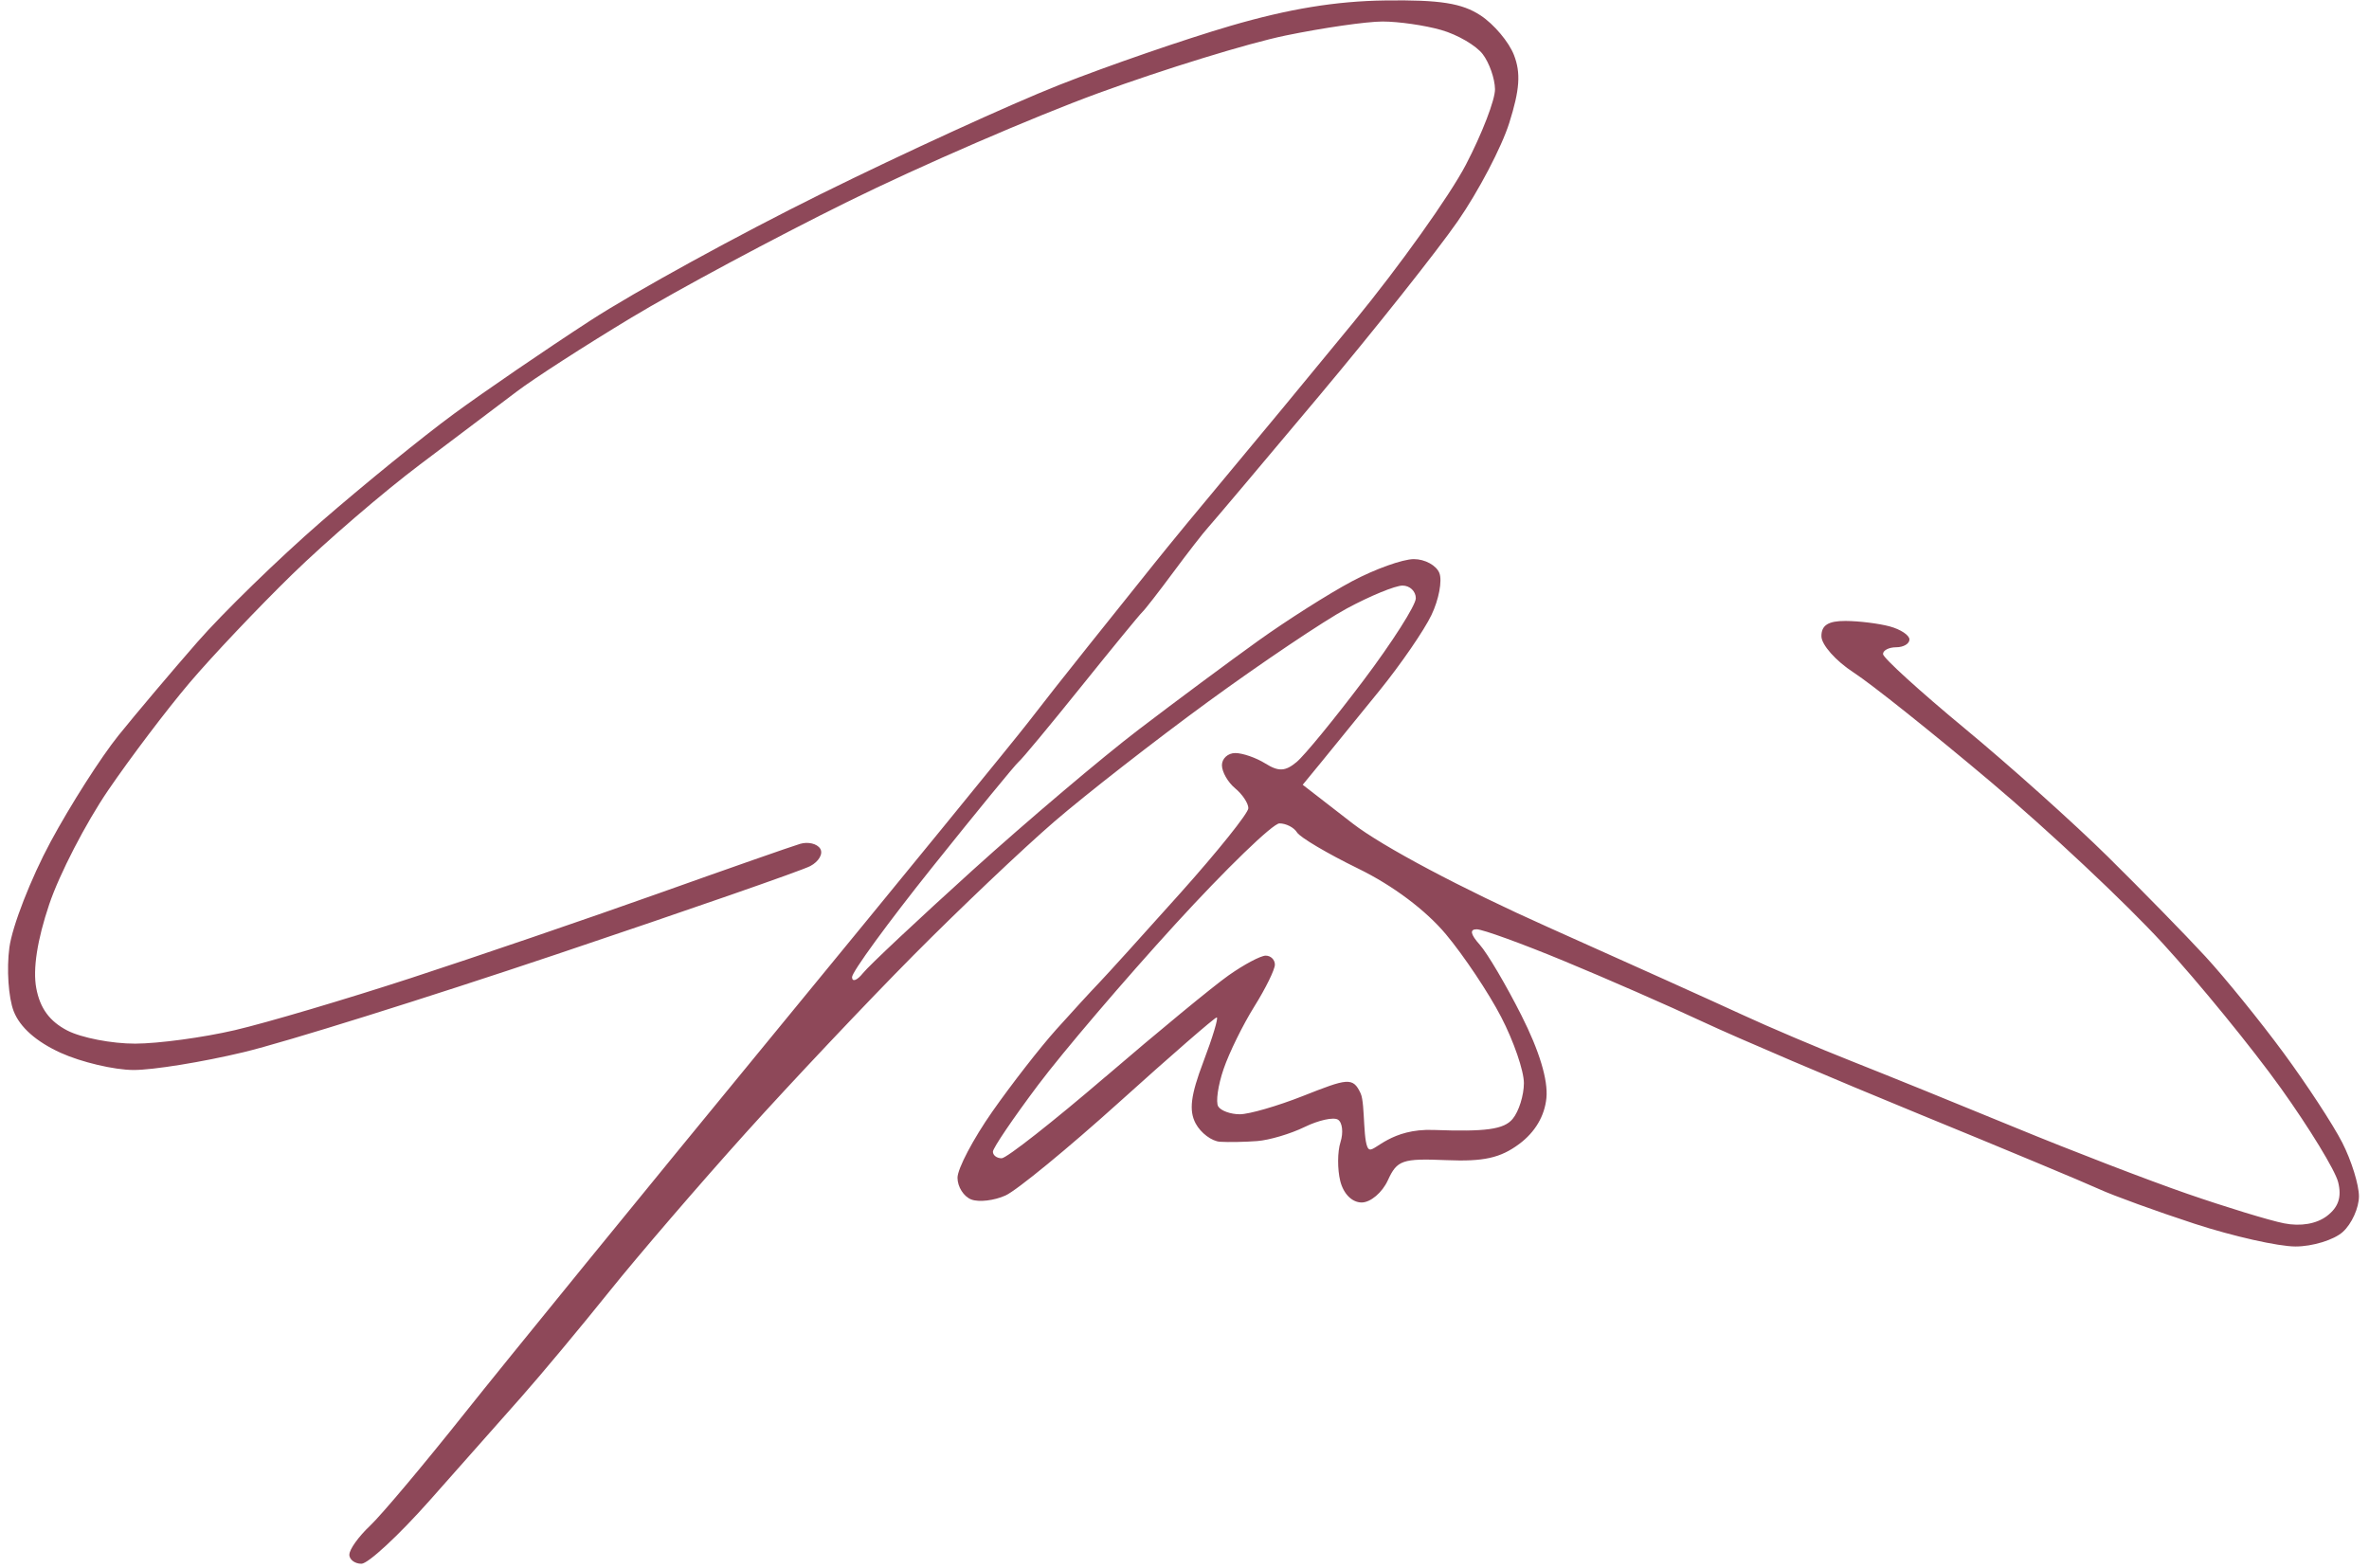 <?xml version="1.0" encoding="UTF-8" standalone="no"?>
<!-- Created with Inkscape (http://www.inkscape.org/) -->

<svg
   width="71mm"
   height="47mm"
   viewBox="0 0 71 47"
   version="1.1"
   id="svg1"
   sodipodi:docname="SIG 1.svg"
   inkscape:version="1.3.2 (091e20e, 2023-11-25, custom)"
   xmlns:inkscape="http://www.inkscape.org/namespaces/inkscape"
   xmlns:sodipodi="http://sodipodi.sourceforge.net/DTD/sodipodi-0.dtd"
   xmlns="http://www.w3.org/2000/svg"
   xmlns:svg="http://www.w3.org/2000/svg">
  <sodipodi:namedview
     id="namedview1"
     pagecolor="#ffffff"
     bordercolor="#000000"
     borderopacity="0.25"
     inkscape:showpageshadow="2"
     inkscape:pageopacity="0.0"
     inkscape:pagecheckerboard="0"
     inkscape:deskcolor="#d1d1d1"
     inkscape:document-units="mm"
     inkscape:zoom="0.86178571"
     inkscape:cx="164.77414"
     inkscape:cy="-6.382097"
     inkscape:window-width="1366"
     inkscape:window-height="705"
     inkscape:window-x="-8"
     inkscape:window-y="-8"
     inkscape:window-maximized="1"
     inkscape:current-layer="layer1" />
  <defs
     id="defs1" />
  <g
     inkscape:label="Calque 1"
     inkscape:groupmode="layer"
     id="layer1">
    <path
       style="fill:#8e4859;fill-opacity:1"
       d="m 10.472,46.596 c 0,-0.152 0.277,-0.539 0.617,-0.859 0.339,-0.32 1.617,-1.84 2.84,-3.379 1.223,-1.538 5.373,-6.632 9.223,-11.319 3.85,-4.687 7.297,-8.91 7.661,-9.384 0.363,-0.474 1.173,-1.503 1.799,-2.285 0.626,-0.783 1.518,-1.897 1.981,-2.476 0.463,-0.579 1.442,-1.768 2.175,-2.642 0.733,-0.874 2.447,-2.947 3.809,-4.608 1.362,-1.661 2.872,-3.779 3.357,-4.708 0.484,-0.929 0.877,-1.948 0.872,-2.264 -0.005,-0.316 -0.17,-0.788 -0.367,-1.047 -0.197,-0.26 -0.757,-0.587 -1.245,-0.726 -0.488,-0.14 -1.279,-0.254 -1.758,-0.254 -0.479,0 -1.788,0.189 -2.908,0.42 -1.12,0.231 -3.641,1.007 -5.602,1.724 -1.961,0.717 -5.349,2.184 -7.529,3.261 -2.179,1.077 -5.092,2.638 -6.472,3.47 -1.38,0.832 -2.926,1.828 -3.434,2.214 -0.509,0.386 -1.816,1.372 -2.906,2.192 -1.09,0.82 -2.813,2.302 -3.83,3.294 -1.017,0.992 -2.401,2.454 -3.074,3.247 -0.674,0.794 -1.772,2.244 -2.44,3.223 -0.668,0.979 -1.463,2.517 -1.766,3.419 -0.36,1.07 -0.495,1.942 -0.388,2.512 0.113,0.605 0.4,0.995 0.931,1.27 0.422,0.218 1.338,0.395 2.035,0.393 0.697,-0.002 2.041,-0.184 2.985,-0.404 0.944,-0.22 3.322,-0.924 5.283,-1.564 1.961,-0.64 5.29,-1.779 7.397,-2.529 2.107,-0.751 4.025,-1.422 4.263,-1.492 0.238,-0.07 0.509,-0.005 0.602,0.146 0.093,0.151 -0.042,0.385 -0.3,0.521 -0.258,0.136 -3.679,1.326 -7.602,2.644 -3.923,1.318 -8.143,2.638 -9.378,2.934 -1.235,0.296 -2.721,0.536 -3.302,0.534 -0.581,-0.002 -1.563,-0.234 -2.181,-0.514 -0.731,-0.332 -1.225,-0.769 -1.41,-1.249 -0.157,-0.406 -0.215,-1.264 -0.129,-1.906 0.086,-0.642 0.642,-2.068 1.235,-3.17 0.594,-1.102 1.51,-2.538 2.037,-3.192 0.527,-0.654 1.587,-1.909 2.357,-2.79 0.769,-0.881 2.438,-2.505 3.707,-3.608 1.27,-1.104 3.061,-2.56 3.981,-3.235 0.92,-0.675 2.763,-1.936 4.095,-2.801 1.332,-0.865 4.442,-2.572 6.912,-3.794 2.47,-1.222 5.679,-2.691 7.132,-3.265 1.453,-0.574 3.769,-1.373 5.146,-1.776 1.74,-0.508 3.155,-0.741 4.634,-0.76 1.642,-0.022 2.296,0.081 2.856,0.448 0.4,0.262 0.851,0.797 1.002,1.189 0.208,0.537 0.173,1.038 -0.141,2.033 -0.229,0.726 -0.923,2.051 -1.542,2.944 -0.619,0.893 -2.492,3.254 -4.163,5.247 -1.671,1.993 -3.161,3.759 -3.312,3.925 -0.151,0.165 -0.625,0.776 -1.055,1.357 -0.43,0.581 -0.846,1.116 -0.925,1.189 -0.079,0.073 -0.907,1.083 -1.841,2.245 -0.934,1.162 -1.773,2.173 -1.866,2.245 -0.092,0.073 -1.256,1.493 -2.585,3.155 -1.33,1.663 -2.414,3.149 -2.409,3.302 0.005,0.153 0.153,0.097 0.33,-0.125 0.177,-0.222 1.654,-1.608 3.282,-3.081 1.628,-1.472 3.87,-3.371 4.981,-4.219 1.111,-0.848 2.723,-2.045 3.581,-2.66 0.858,-0.615 2.122,-1.417 2.81,-1.783 0.687,-0.366 1.522,-0.665 1.854,-0.665 0.333,0 0.677,0.189 0.766,0.42 0.089,0.231 -0.018,0.796 -0.238,1.255 -0.219,0.459 -0.92,1.478 -1.556,2.264 -0.637,0.786 -1.415,1.743 -1.73,2.127 l -0.573,0.698 1.497,1.16 c 0.89,0.689 3.265,1.95 5.856,3.108 2.397,1.072 5.012,2.251 5.812,2.621 0.799,0.37 2.285,1.001 3.302,1.403 1.017,0.402 3.216,1.294 4.887,1.983 1.671,0.689 3.989,1.581 5.151,1.983 1.162,0.402 2.47,0.802 2.906,0.888 0.498,0.099 0.976,0.016 1.287,-0.221 0.346,-0.265 0.446,-0.569 0.334,-1.016 -0.088,-0.351 -0.861,-1.619 -1.718,-2.817 -0.857,-1.198 -2.457,-3.159 -3.555,-4.356 -1.099,-1.198 -3.415,-3.372 -5.147,-4.831 -1.732,-1.46 -3.579,-2.933 -4.106,-3.274 -0.526,-0.341 -0.959,-0.828 -0.96,-1.083 -0.002,-0.33 0.205,-0.461 0.723,-0.459 0.4,0.002 0.994,0.075 1.321,0.163 0.327,0.088 0.594,0.264 0.594,0.393 0,0.128 -0.178,0.233 -0.396,0.233 -0.218,0 -0.396,0.091 -0.396,0.203 0,0.112 1.1,1.113 2.443,2.225 1.344,1.112 3.276,2.843 4.293,3.847 1.017,1.004 2.333,2.35 2.924,2.992 0.591,0.642 1.644,1.94 2.339,2.884 0.695,0.944 1.49,2.158 1.765,2.697 0.275,0.539 0.5,1.264 0.5,1.61 0,0.346 -0.217,0.827 -0.483,1.067 -0.266,0.24 -0.904,0.437 -1.419,0.437 -0.515,0 -1.872,-0.306 -3.017,-0.679 -1.144,-0.374 -2.437,-0.843 -2.873,-1.043 -0.436,-0.2 -2.863,-1.213 -5.392,-2.249 -2.53,-1.037 -5.442,-2.279 -6.472,-2.761 -1.03,-0.482 -2.906,-1.304 -4.169,-1.826 -1.263,-0.523 -2.44,-0.95 -2.617,-0.95 -0.216,0 -0.186,0.151 0.092,0.462 0.227,0.254 0.788,1.205 1.246,2.113 0.541,1.07 0.805,1.944 0.752,2.483 -0.054,0.541 -0.339,1.023 -0.816,1.378 -0.565,0.42 -1.066,0.531 -2.183,0.484 -1.321,-0.055 -1.477,-10e-4 -1.753,0.604 -0.167,0.366 -0.519,0.665 -0.784,0.665 -0.289,0 -0.545,-0.256 -0.642,-0.641 -0.088,-0.353 -0.086,-0.878 0.006,-1.167 0.092,-0.289 0.057,-0.593 -0.076,-0.675 -0.134,-0.083 -0.584,0.017 -1.001,0.221 -0.417,0.204 -1.056,0.393 -1.419,0.421 -0.363,0.028 -0.864,0.037 -1.113,0.021 -0.249,-0.016 -0.577,-0.262 -0.73,-0.546 -0.208,-0.389 -0.151,-0.847 0.229,-1.849 0.278,-0.733 0.459,-1.332 0.401,-1.332 -0.058,0 -1.367,1.138 -2.909,2.528 -1.542,1.391 -3.081,2.654 -3.419,2.808 -0.338,0.154 -0.8,0.209 -1.028,0.121 -0.227,-0.087 -0.413,-0.38 -0.413,-0.651 0,-0.271 0.469,-1.162 1.042,-1.981 0.573,-0.818 1.435,-1.926 1.915,-2.461 0.48,-0.535 1.056,-1.163 1.28,-1.395 0.224,-0.232 1.323,-1.447 2.443,-2.698 1.12,-1.252 2.037,-2.396 2.037,-2.543 0,-0.147 -0.178,-0.416 -0.396,-0.596 -0.218,-0.181 -0.396,-0.493 -0.396,-0.693 0,-0.2 0.18,-0.364 0.4,-0.364 0.22,0 0.626,0.141 0.903,0.314 0.396,0.247 0.595,0.238 0.933,-0.043 0.237,-0.196 1.138,-1.296 2.003,-2.444 0.865,-1.148 1.572,-2.258 1.572,-2.467 0,-0.209 -0.179,-0.38 -0.398,-0.38 -0.219,0 -0.97,0.309 -1.669,0.686 -0.699,0.378 -2.57,1.636 -4.159,2.796 -1.588,1.16 -3.66,2.776 -4.605,3.59 -0.944,0.814 -2.846,2.62 -4.227,4.012 -1.38,1.392 -3.639,3.784 -5.019,5.316 -1.38,1.532 -3.218,3.669 -4.085,4.749 -0.866,1.08 -2.055,2.506 -2.642,3.169 -0.586,0.663 -1.824,2.059 -2.749,3.104 -0.926,1.045 -1.847,1.899 -2.047,1.899 -0.2,0 -0.364,-0.125 -0.364,-0.277 z m 22.659,-14.318 c 1.565,-1.344 3.224,-2.711 3.687,-3.038 0.463,-0.327 0.965,-0.594 1.116,-0.594 0.151,0 0.275,0.121 0.275,0.269 0,0.148 -0.277,0.713 -0.616,1.255 -0.339,0.542 -0.754,1.385 -0.921,1.874 -0.168,0.489 -0.24,0.994 -0.161,1.123 0.08,0.129 0.371,0.234 0.647,0.234 0.277,0 1.127,-0.246 1.89,-0.547 1.327,-0.523 1.501,-0.584 1.733,-0.074 0.143,0.314 0.052,1.61 0.266,1.675 0.172,0.052 0.651,-0.63 1.912,-0.584 1.579,0.058 2.116,-0.017 2.376,-0.331 0.185,-0.223 0.337,-0.706 0.337,-1.074 0,-0.368 -0.307,-1.259 -0.682,-1.982 -0.375,-0.723 -1.119,-1.837 -1.653,-2.476 -0.607,-0.726 -1.596,-1.467 -2.634,-1.973 -0.914,-0.446 -1.737,-0.932 -1.83,-1.082 -0.092,-0.149 -0.329,-0.271 -0.527,-0.271 -0.198,0 -1.602,1.359 -3.12,3.02 -1.518,1.661 -3.369,3.83 -4.113,4.821 -0.744,0.991 -1.354,1.89 -1.355,1.999 -0.001,0.109 0.117,0.198 0.262,0.198 0.146,0 1.545,-1.1 3.11,-2.443 z"
       id="path2"
       sodipodi:nodetypes="sssssssssssssssssssssssssscsssscssscssssssssssssssssssssssssssssssssssscsssssscssssssssssssssssssssssssssssssccsssscsssssssssssssssssssssssssssssssssssssssssssscsssssssssssss"
       inkscape:label="path2" />
  </g>
</svg>
